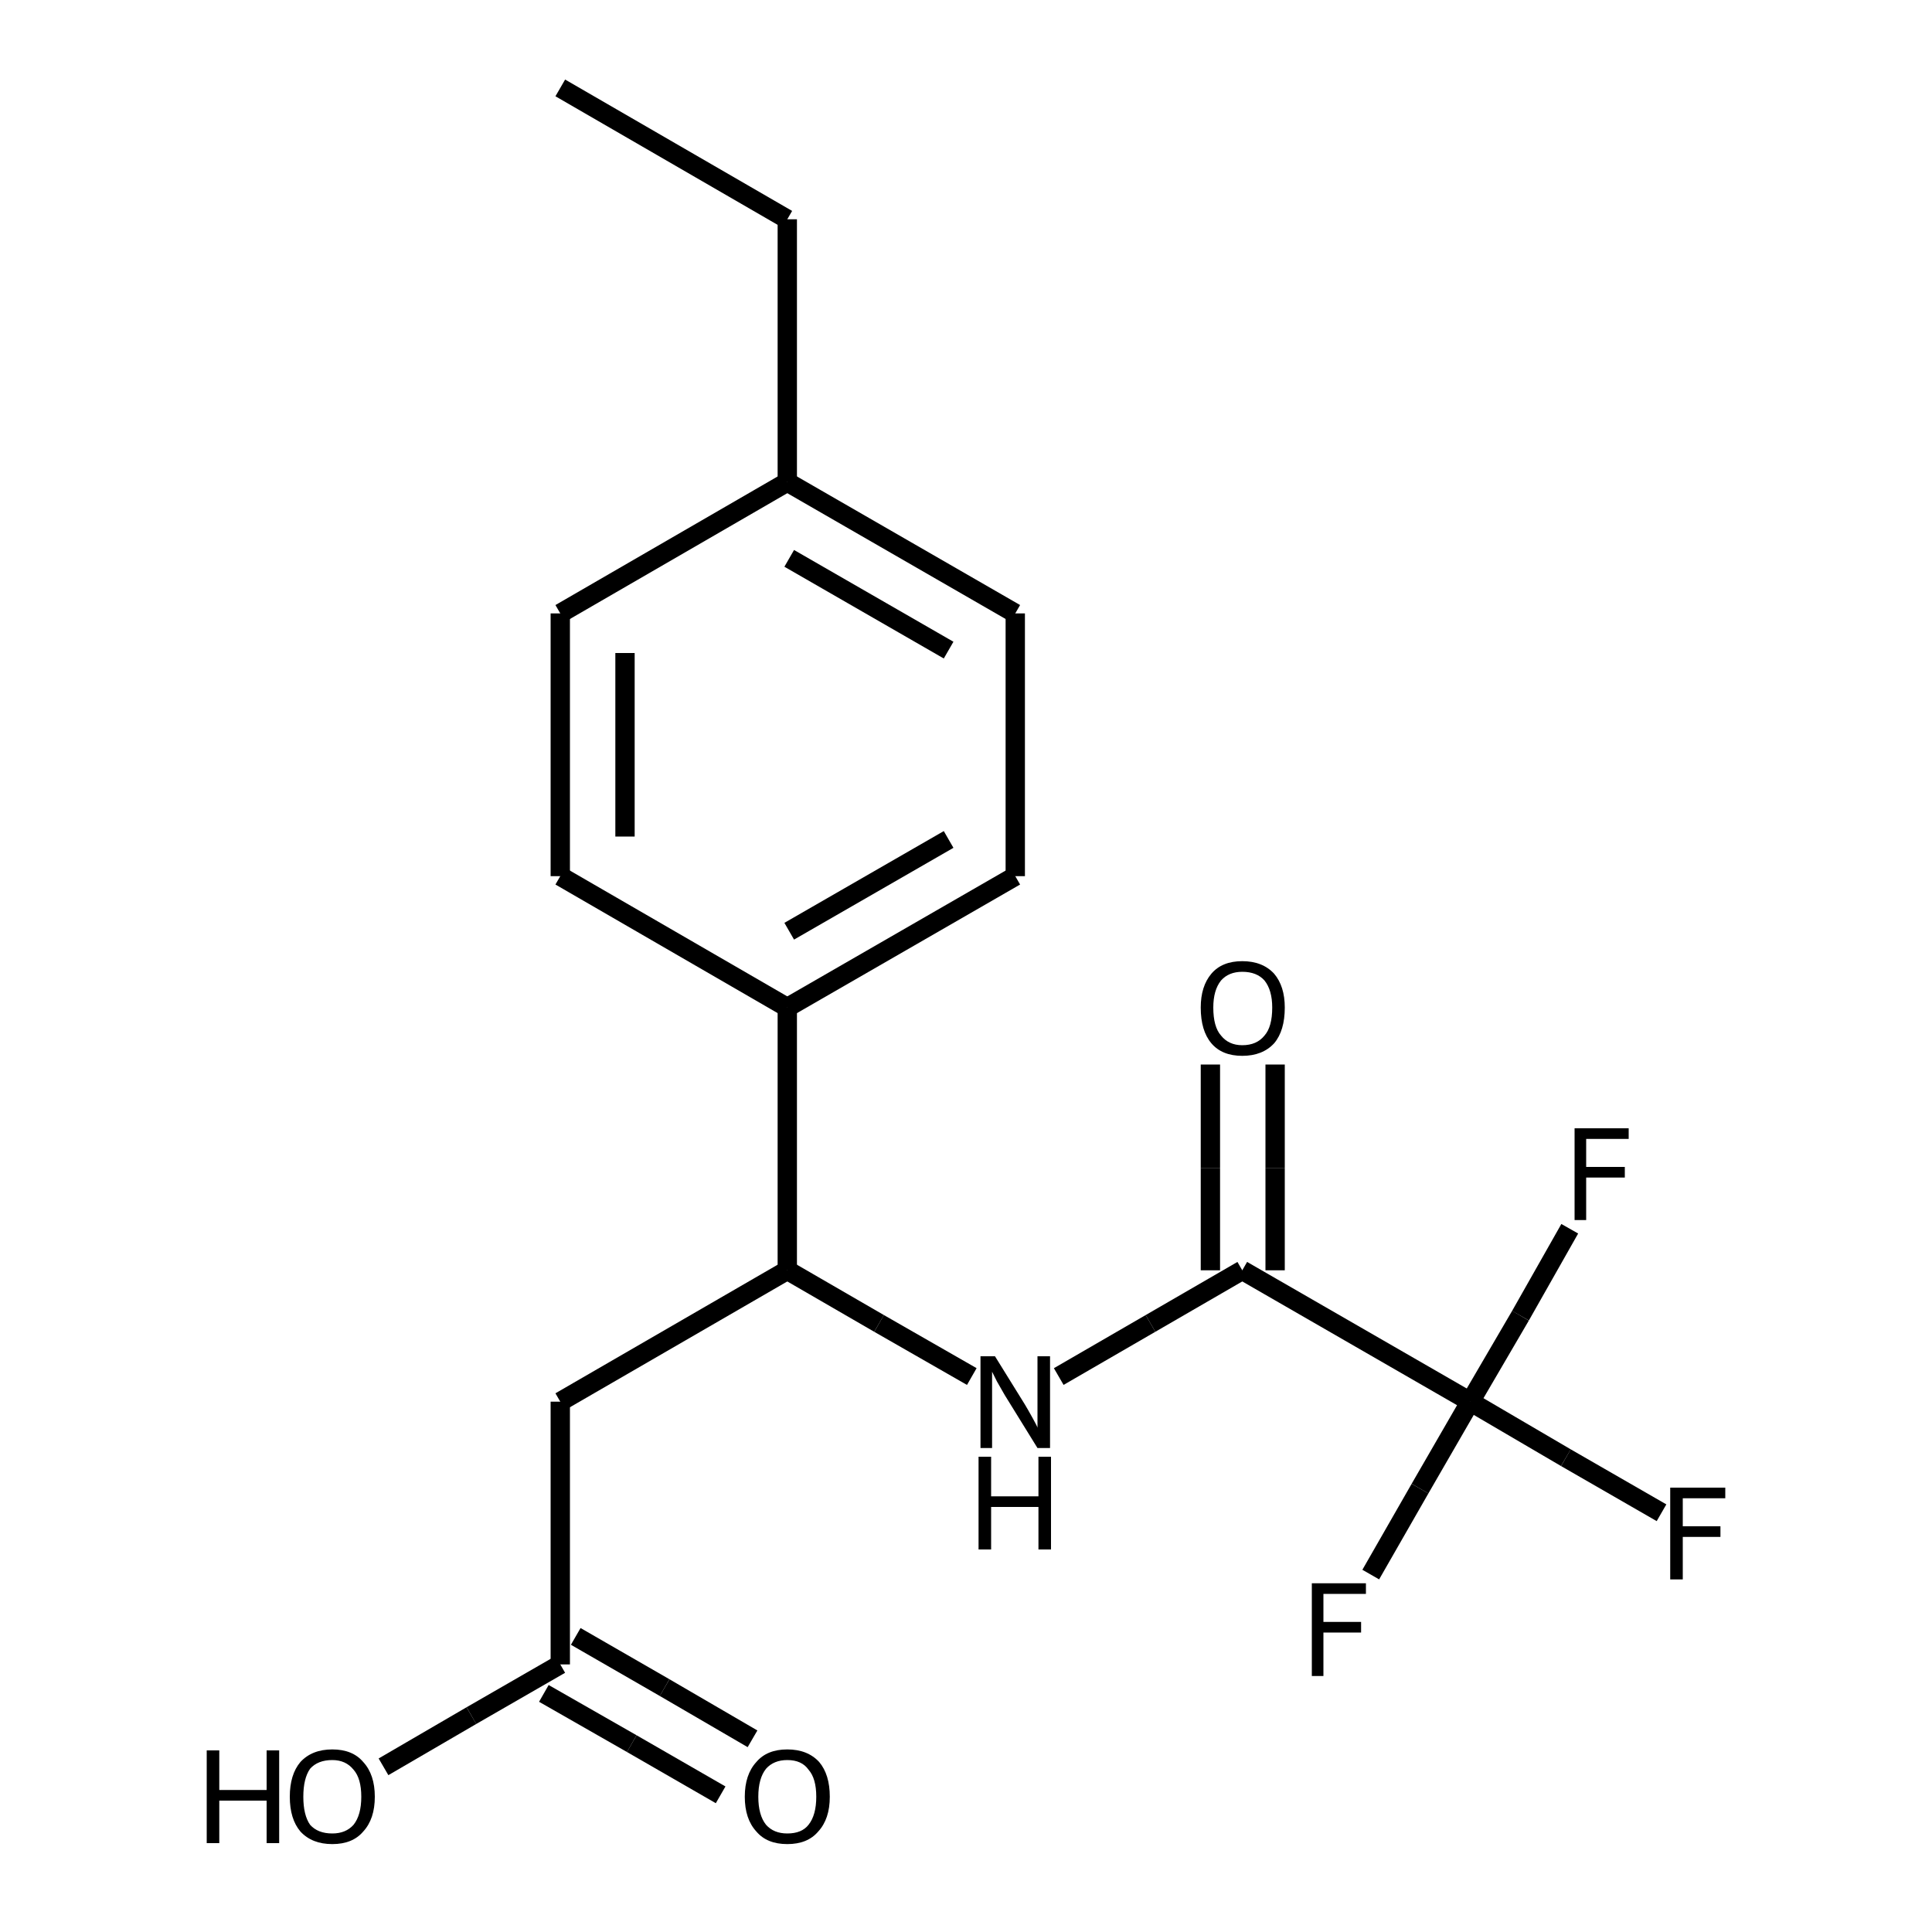 <?xml version="1.0" encoding="iso-8859-1"?>
<svg version="1.1" baseProfile="full"
              xmlns="http://www.w3.org/2000/svg"
                      xmlns:rdkit="http://www.rdkit.org/xml"
                      xmlns:xlink="http://www.w3.org/1999/xlink"
                  xml:space="preserve"
width="200px" height="200px" viewBox="0 0 200 200">
<!-- END OF HEADER -->
<rect style="opacity:1.0;fill:none;stroke:none" width="200.0" height="200.0" x="0.0" y="0.0"> </rect>
<path class="bond-0 atom-1 atom-0" d="M 128.6,131.5 L 152.2,145.1" style="fill:none;fill-rule:evenodd;stroke:#000000;stroke-width:2.0px;stroke-linecap:butt;stroke-linejoin:miter;stroke-opacity:1" />
<path class="bond-1 atom-2 atom-1" d="M 109.6,142.5 L 119.1,137.0" style="fill:none;fill-rule:evenodd;stroke:#000000;stroke-width:2.0px;stroke-linecap:butt;stroke-linejoin:miter;stroke-opacity:1" />
<path class="bond-1 atom-2 atom-1" d="M 119.1,137.0 L 128.6,131.5" style="fill:none;fill-rule:evenodd;stroke:#000000;stroke-width:2.0px;stroke-linecap:butt;stroke-linejoin:miter;stroke-opacity:1" />
<path class="bond-2 atom-3 atom-4" d="M 58.0,145.1 L 81.5,131.5" style="fill:none;fill-rule:evenodd;stroke:#000000;stroke-width:2.0px;stroke-linecap:butt;stroke-linejoin:miter;stroke-opacity:1" />
<path class="bond-3 atom-4 atom-2" d="M 81.5,131.5 L 91.0,137.0" style="fill:none;fill-rule:evenodd;stroke:#000000;stroke-width:2.0px;stroke-linecap:butt;stroke-linejoin:miter;stroke-opacity:1" />
<path class="bond-3 atom-4 atom-2" d="M 91.0,137.0 L 100.6,142.5" style="fill:none;fill-rule:evenodd;stroke:#000000;stroke-width:2.0px;stroke-linecap:butt;stroke-linejoin:miter;stroke-opacity:1" />
<path class="bond-4 atom-5 atom-3" d="M 58.0,172.3 L 58.0,145.1" style="fill:none;fill-rule:evenodd;stroke:#000000;stroke-width:2.0px;stroke-linecap:butt;stroke-linejoin:miter;stroke-opacity:1" />
<path class="bond-5 atom-6 atom-4" d="M 81.5,104.3 L 81.5,131.5" style="fill:none;fill-rule:evenodd;stroke:#000000;stroke-width:2.0px;stroke-linecap:butt;stroke-linejoin:miter;stroke-opacity:1" />
<path class="bond-6 atom-7 atom-1" d="M 132.0,110.2 L 132.0,120.9" style="fill:none;fill-rule:evenodd;stroke:#000000;stroke-width:2.0px;stroke-linecap:butt;stroke-linejoin:miter;stroke-opacity:1" />
<path class="bond-6 atom-7 atom-1" d="M 132.0,120.9 L 132.0,131.5" style="fill:none;fill-rule:evenodd;stroke:#000000;stroke-width:2.0px;stroke-linecap:butt;stroke-linejoin:miter;stroke-opacity:1" />
<path class="bond-6 atom-7 atom-1" d="M 125.3,110.2 L 125.3,120.9" style="fill:none;fill-rule:evenodd;stroke:#000000;stroke-width:2.0px;stroke-linecap:butt;stroke-linejoin:miter;stroke-opacity:1" />
<path class="bond-6 atom-7 atom-1" d="M 125.3,120.9 L 125.3,131.5" style="fill:none;fill-rule:evenodd;stroke:#000000;stroke-width:2.0px;stroke-linecap:butt;stroke-linejoin:miter;stroke-opacity:1" />
<path class="bond-7 atom-8 atom-5" d="M 74.6,185.8 L 65.4,180.5" style="fill:none;fill-rule:evenodd;stroke:#000000;stroke-width:2.0px;stroke-linecap:butt;stroke-linejoin:miter;stroke-opacity:1" />
<path class="bond-7 atom-8 atom-5" d="M 65.4,180.5 L 56.3,175.3" style="fill:none;fill-rule:evenodd;stroke:#000000;stroke-width:2.0px;stroke-linecap:butt;stroke-linejoin:miter;stroke-opacity:1" />
<path class="bond-7 atom-8 atom-5" d="M 77.9,180.0 L 68.8,174.7" style="fill:none;fill-rule:evenodd;stroke:#000000;stroke-width:2.0px;stroke-linecap:butt;stroke-linejoin:miter;stroke-opacity:1" />
<path class="bond-7 atom-8 atom-5" d="M 68.8,174.7 L 59.6,169.4" style="fill:none;fill-rule:evenodd;stroke:#000000;stroke-width:2.0px;stroke-linecap:butt;stroke-linejoin:miter;stroke-opacity:1" />
<path class="bond-8 atom-9 atom-0" d="M 172.0,156.6 L 162.1,150.9" style="fill:none;fill-rule:evenodd;stroke:#000000;stroke-width:2.0px;stroke-linecap:butt;stroke-linejoin:miter;stroke-opacity:1" />
<path class="bond-8 atom-9 atom-0" d="M 162.1,150.9 L 152.2,145.1" style="fill:none;fill-rule:evenodd;stroke:#000000;stroke-width:2.0px;stroke-linecap:butt;stroke-linejoin:miter;stroke-opacity:1" />
<path class="bond-9 atom-10 atom-0" d="M 162.5,127.2 L 157.4,136.2" style="fill:none;fill-rule:evenodd;stroke:#000000;stroke-width:2.0px;stroke-linecap:butt;stroke-linejoin:miter;stroke-opacity:1" />
<path class="bond-9 atom-10 atom-0" d="M 157.4,136.2 L 152.2,145.1" style="fill:none;fill-rule:evenodd;stroke:#000000;stroke-width:2.0px;stroke-linecap:butt;stroke-linejoin:miter;stroke-opacity:1" />
<path class="bond-10 atom-11 atom-0" d="M 141.9,163.0 L 147.0,154.1" style="fill:none;fill-rule:evenodd;stroke:#000000;stroke-width:2.0px;stroke-linecap:butt;stroke-linejoin:miter;stroke-opacity:1" />
<path class="bond-10 atom-11 atom-0" d="M 147.0,154.1 L 152.2,145.1" style="fill:none;fill-rule:evenodd;stroke:#000000;stroke-width:2.0px;stroke-linecap:butt;stroke-linejoin:miter;stroke-opacity:1" />
<path class="bond-11 atom-12 atom-6" d="M 105.1,90.7 L 81.5,104.3" style="fill:none;fill-rule:evenodd;stroke:#000000;stroke-width:2.0px;stroke-linecap:butt;stroke-linejoin:miter;stroke-opacity:1" />
<path class="bond-11 atom-12 atom-6" d="M 98.2,86.9 L 81.7,96.4" style="fill:none;fill-rule:evenodd;stroke:#000000;stroke-width:2.0px;stroke-linecap:butt;stroke-linejoin:miter;stroke-opacity:1" />
<path class="bond-12 atom-13 atom-6" d="M 58.0,90.7 L 81.5,104.3" style="fill:none;fill-rule:evenodd;stroke:#000000;stroke-width:2.0px;stroke-linecap:butt;stroke-linejoin:miter;stroke-opacity:1" />
<path class="bond-13 atom-14 atom-5" d="M 39.7,182.9 L 48.8,177.6" style="fill:none;fill-rule:evenodd;stroke:#000000;stroke-width:2.0px;stroke-linecap:butt;stroke-linejoin:miter;stroke-opacity:1" />
<path class="bond-13 atom-14 atom-5" d="M 48.8,177.6 L 58.0,172.3" style="fill:none;fill-rule:evenodd;stroke:#000000;stroke-width:2.0px;stroke-linecap:butt;stroke-linejoin:miter;stroke-opacity:1" />
<path class="bond-14 atom-15 atom-13" d="M 58.0,63.5 L 58.0,90.7" style="fill:none;fill-rule:evenodd;stroke:#000000;stroke-width:2.0px;stroke-linecap:butt;stroke-linejoin:miter;stroke-opacity:1" />
<path class="bond-14 atom-15 atom-13" d="M 64.7,67.6 L 64.7,86.6" style="fill:none;fill-rule:evenodd;stroke:#000000;stroke-width:2.0px;stroke-linecap:butt;stroke-linejoin:miter;stroke-opacity:1" />
<path class="bond-15 atom-16 atom-12" d="M 105.1,63.5 L 105.1,90.7" style="fill:none;fill-rule:evenodd;stroke:#000000;stroke-width:2.0px;stroke-linecap:butt;stroke-linejoin:miter;stroke-opacity:1" />
<path class="bond-16 atom-17 atom-15" d="M 81.5,49.9 L 58.0,63.5" style="fill:none;fill-rule:evenodd;stroke:#000000;stroke-width:2.0px;stroke-linecap:butt;stroke-linejoin:miter;stroke-opacity:1" />
<path class="bond-17 atom-18 atom-17" d="M 81.5,22.7 L 81.5,49.9" style="fill:none;fill-rule:evenodd;stroke:#000000;stroke-width:2.0px;stroke-linecap:butt;stroke-linejoin:miter;stroke-opacity:1" />
<path class="bond-18 atom-19 atom-18" d="M 58.0,9.1 L 81.5,22.7" style="fill:none;fill-rule:evenodd;stroke:#000000;stroke-width:2.0px;stroke-linecap:butt;stroke-linejoin:miter;stroke-opacity:1" />
<path class="bond-19 atom-16 atom-17" d="M 105.1,63.5 L 81.5,49.9" style="fill:none;fill-rule:evenodd;stroke:#000000;stroke-width:2.0px;stroke-linecap:butt;stroke-linejoin:miter;stroke-opacity:1" />
<path class="bond-19 atom-16 atom-17" d="M 98.2,67.3 L 81.7,57.8" style="fill:none;fill-rule:evenodd;stroke:#000000;stroke-width:2.0px;stroke-linecap:butt;stroke-linejoin:miter;stroke-opacity:1" />
<path class="atom-2" d="M 103.0 140.4
L 106.1 145.4
Q 106.4 145.9, 106.9 146.8
Q 107.4 147.7, 107.4 147.8
L 107.4 140.4
L 108.7 140.4
L 108.7 149.9
L 107.4 149.9
L 104.0 144.4
Q 103.6 143.7, 103.2 143.0
Q 102.8 142.2, 102.7 142.0
L 102.7 149.9
L 101.5 149.9
L 101.5 140.4
L 103.0 140.4
" fill="#000000"/>
<path class="atom-2" d="M 101.3 150.8
L 102.6 150.8
L 102.6 154.9
L 107.5 154.9
L 107.5 150.8
L 108.8 150.8
L 108.8 160.4
L 107.5 160.4
L 107.5 156.0
L 102.6 156.0
L 102.6 160.4
L 101.3 160.4
L 101.3 150.8
" fill="#000000"/>
<path class="atom-7" d="M 124.3 104.3
Q 124.3 102.1, 125.4 100.8
Q 126.5 99.5, 128.6 99.5
Q 130.7 99.5, 131.9 100.8
Q 133.0 102.1, 133.0 104.3
Q 133.0 106.7, 131.9 108.0
Q 130.7 109.3, 128.6 109.3
Q 126.5 109.3, 125.4 108.0
Q 124.3 106.7, 124.3 104.3
M 128.6 108.2
Q 130.1 108.2, 130.9 107.2
Q 131.7 106.3, 131.7 104.3
Q 131.7 102.5, 130.9 101.5
Q 130.1 100.6, 128.6 100.6
Q 127.2 100.6, 126.4 101.5
Q 125.6 102.5, 125.6 104.3
Q 125.6 106.3, 126.4 107.2
Q 127.2 108.2, 128.6 108.2
" fill="#000000"/>
<path class="atom-8" d="M 77.1 186.0
Q 77.1 183.7, 78.3 182.4
Q 79.4 181.1, 81.5 181.1
Q 83.6 181.1, 84.8 182.4
Q 85.9 183.7, 85.9 186.0
Q 85.9 188.3, 84.7 189.6
Q 83.6 190.9, 81.5 190.9
Q 79.4 190.9, 78.3 189.6
Q 77.1 188.3, 77.1 186.0
M 81.5 189.8
Q 83.0 189.8, 83.7 188.9
Q 84.5 187.9, 84.5 186.0
Q 84.5 184.1, 83.7 183.2
Q 83.0 182.2, 81.5 182.2
Q 80.1 182.2, 79.3 183.1
Q 78.5 184.1, 78.5 186.0
Q 78.5 187.9, 79.3 188.9
Q 80.1 189.8, 81.5 189.8
" fill="#000000"/>
<path class="atom-9" d="M 172.9 154.0
L 178.6 154.0
L 178.6 155.1
L 174.2 155.1
L 174.2 158.0
L 178.1 158.0
L 178.1 159.1
L 174.2 159.1
L 174.2 163.5
L 172.9 163.5
L 172.9 154.0
" fill="#000000"/>
<path class="atom-10" d="M 163.0 116.8
L 168.6 116.8
L 168.6 117.9
L 164.2 117.9
L 164.2 120.8
L 168.2 120.8
L 168.2 121.9
L 164.2 121.9
L 164.2 126.3
L 163.0 126.3
L 163.0 116.8
" fill="#000000"/>
<path class="atom-11" d="M 135.8 163.9
L 141.4 163.9
L 141.4 165.0
L 137.0 165.0
L 137.0 167.9
L 140.9 167.9
L 140.9 169.0
L 137.0 169.0
L 137.0 173.5
L 135.8 173.5
L 135.8 163.9
" fill="#000000"/>
<path class="atom-14" d="M 21.4 181.2
L 22.7 181.2
L 22.7 185.3
L 27.6 185.3
L 27.6 181.2
L 28.9 181.2
L 28.9 190.8
L 27.6 190.8
L 27.6 186.4
L 22.7 186.4
L 22.7 190.8
L 21.4 190.8
L 21.4 181.2
" fill="#000000"/>
<path class="atom-14" d="M 30.0 186.0
Q 30.0 183.7, 31.1 182.4
Q 32.3 181.1, 34.4 181.1
Q 36.5 181.1, 37.6 182.4
Q 38.8 183.7, 38.8 186.0
Q 38.8 188.3, 37.6 189.6
Q 36.5 190.9, 34.4 190.9
Q 32.3 190.9, 31.1 189.6
Q 30.0 188.3, 30.0 186.0
M 34.4 189.8
Q 35.8 189.8, 36.6 188.9
Q 37.4 187.9, 37.4 186.0
Q 37.4 184.1, 36.6 183.2
Q 35.8 182.2, 34.4 182.2
Q 32.9 182.2, 32.1 183.1
Q 31.4 184.1, 31.4 186.0
Q 31.4 187.9, 32.1 188.9
Q 32.9 189.8, 34.4 189.8
" fill="#000000"/>
</svg>
